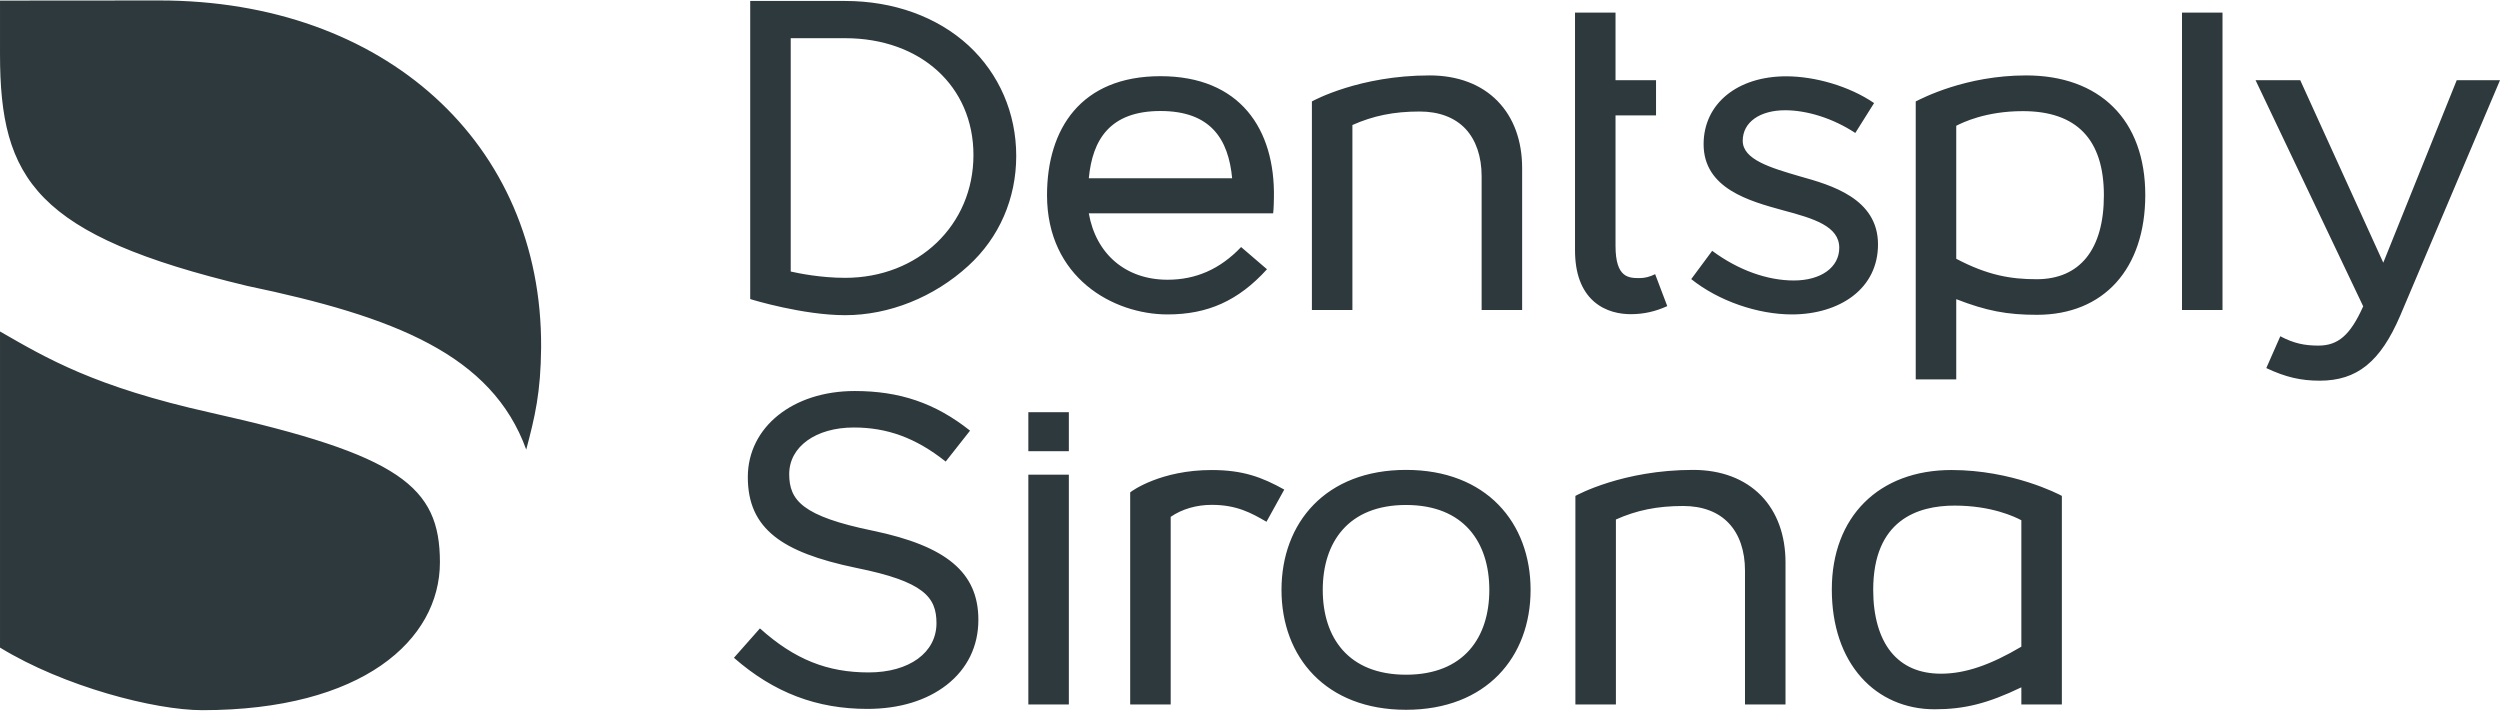 <svg xmlns="http://www.w3.org/2000/svg" xmlns:xlink="http://www.w3.org/1999/xlink" xml:space="preserve" width="292px" height="83px" style="shape-rendering:geometricPrecision; text-rendering:geometricPrecision; image-rendering:optimizeQuality; fill-rule:evenodd; clip-rule:evenodd" viewBox="0 0 19811 5624"> <defs>  <style type="text/css">   <![CDATA[    .fil0 {fill:#2D393C}   ]]>  </style> </defs> <g id="Layer_x0020_1">    <path class="fil0" d="M16018 5121c-244,144 -443,214 -637,214 -171,0 -304,-58 -397,-173 -91,-113 -140,-283 -140,-491 0,-553 351,-668 645,-668 294,0 478,89 529,116l0 1002zm-554 -1400c-576,0 -948,371 -948,946 0,286 81,527 234,698 145,163 351,252 580,252 235,0 420,-45 688,-174l0 136 321 0 0 -1653c-29,-16 -394,-205 -875,-205zm-8547 481c-560,-115 -663,-241 -663,-449 0,-217 211,-369 512,-369 261,0 489,80 728,270l193 -245c-277,-220 -560,-314 -914,-314 -491,0 -847,287 -847,682 0,206 68,356 213,471 134,106 339,185 648,249 536,108 634,232 634,438 0,233 -216,390 -537,390 -326,0 -586,-101 -862,-349l-206 233c319,279 659,405 1057,405 253,0 470,-66 630,-191 163,-128 250,-306 250,-515 0,-373 -250,-584 -836,-706zm1232 -630l321 0 0 -309 -321 0 0 309zm0 2007l321 0 0 -1821 -321 0 0 1821zm2993 -236c-459,0 -660,-296 -660,-672 0,-376 201,-673 660,-673 459,0 660,297 660,673 0,376 -201,672 -660,672zm0 -1623c-636,0 -987,418 -987,951 0,532 351,950 987,950 636,0 987,-418 987,-950 0,-533 -351,-951 -987,-951zm-4445 -1522c-195,0 -369,-36 -431,-50l0 -1849 431 0c598,0 1017,381 1017,926 0,555 -437,973 -1017,973zm978 -1841c-248,-228 -595,-353 -978,-353l-752 0 0 2362c16,6 420,128 752,128 348,0 704,-142 976,-391 245,-223 380,-533 380,-871 0,-339 -135,-650 -378,-875zm4193 441c-129,-133 -316,-204 -539,-204 -556,0 -918,198 -933,206l0 1653 321 0 0 -1466c164,-73 327,-107 533,-107 153,0 278,47 363,137 83,89 128,219 128,376l0 1060 321 0 0 -1125c0,-216 -67,-400 -194,-530zm4271 1411c-205,0 -388,-31 -637,-162l0 -1054c51,-26 234,-116 528,-116 426,0 642,224 642,667 0,429 -190,665 -533,665zm606 -1366c-164,-163 -402,-249 -689,-249 -480,0 -824,181 -875,206l0 2203 321 0 0 -636c239,93 403,124 639,124 530,0 859,-364 859,-950 0,-292 -88,-534 -255,-698zm546 1610l321 0 0 -2357 -321 0 0 2357zm2177 -1821l-582 1446 -658 -1446 -354 0 853 1792 -2 4c-101,224 -197,307 -353,307 -111,0 -196,-18 -302,-74l-111 252c154,73 276,100 423,100 296,0 481,-149 638,-515l791 -1866 -343 0zm-6987 -536l0 1883c0,182 50,318 148,405 95,84 212,102 294,102 101,0 195,-21 289,-64l-96 -253c-42,21 -83,31 -122,31 -86,0 -192,0 -192,-255l0 -1034 321 0 0 -279 -321 0 0 -536 -321 0zm-2879 3625c-402,0 -631,164 -646,177l0 1681 321 0 0 -1487c91,-63 207,-95 325,-95 197,0 312,63 434,134l141 -255c-176,-98 -327,-155 -575,-155zm-974 -2312l1136 0c-29,-308 -168,-533 -568,-533 -399,0 -539,225 -568,533zm1461 278l-1461 0c57,322 292,526 624,526 222,0 415,-82 583,-259l205 176c-226,249 -469,358 -788,358 -431,0 -955,-292 -955,-945 0,-524 267,-943 899,-943 632,0 909,421 899,963 0,25 -2,92 -6,124zm3867 2237c-130,-133 -316,-204 -539,-204 -556,0 -918,198 -933,206l0 1653 321 0 0 -1466c163,-73 327,-107 533,-107 153,0 278,47 362,137 84,89 128,219 128,376l0 1060 321 0 0 -1125c0,-216 -66,-399 -193,-530zm308 -2530c-233,-68 -454,-133 -454,-282 0,-149 138,-242 336,-242 171,0 377,62 556,180l149 -237c-198,-135 -470,-212 -697,-212 -385,0 -654,216 -654,538 0,352 364,451 630,524 244,65 445,126 445,297 0,155 -145,259 -360,259 -209,0 -439,-81 -647,-235l-166 224c217,174 528,280 798,280 189,0 360,-52 482,-145 131,-100 200,-242 200,-410 0,-364 -371,-470 -618,-539zm-13000 -1394c4,0 -1264,1 -1264,1l0 424c0,996 284,1436 1959,1837 1167,244 1938,544 2211,1297 69,-260 115,-452 118,-810 9,-1619 -1244,-2749 -3024,-2749zm2222 4452c0,-601 -315,-850 -1819,-1186 -922,-206 -1298,-431 -1667,-643l0 2505c505,309 1225,496 1603,496 1268,0 1883,-555 1883,-1172z"></path> </g></svg>